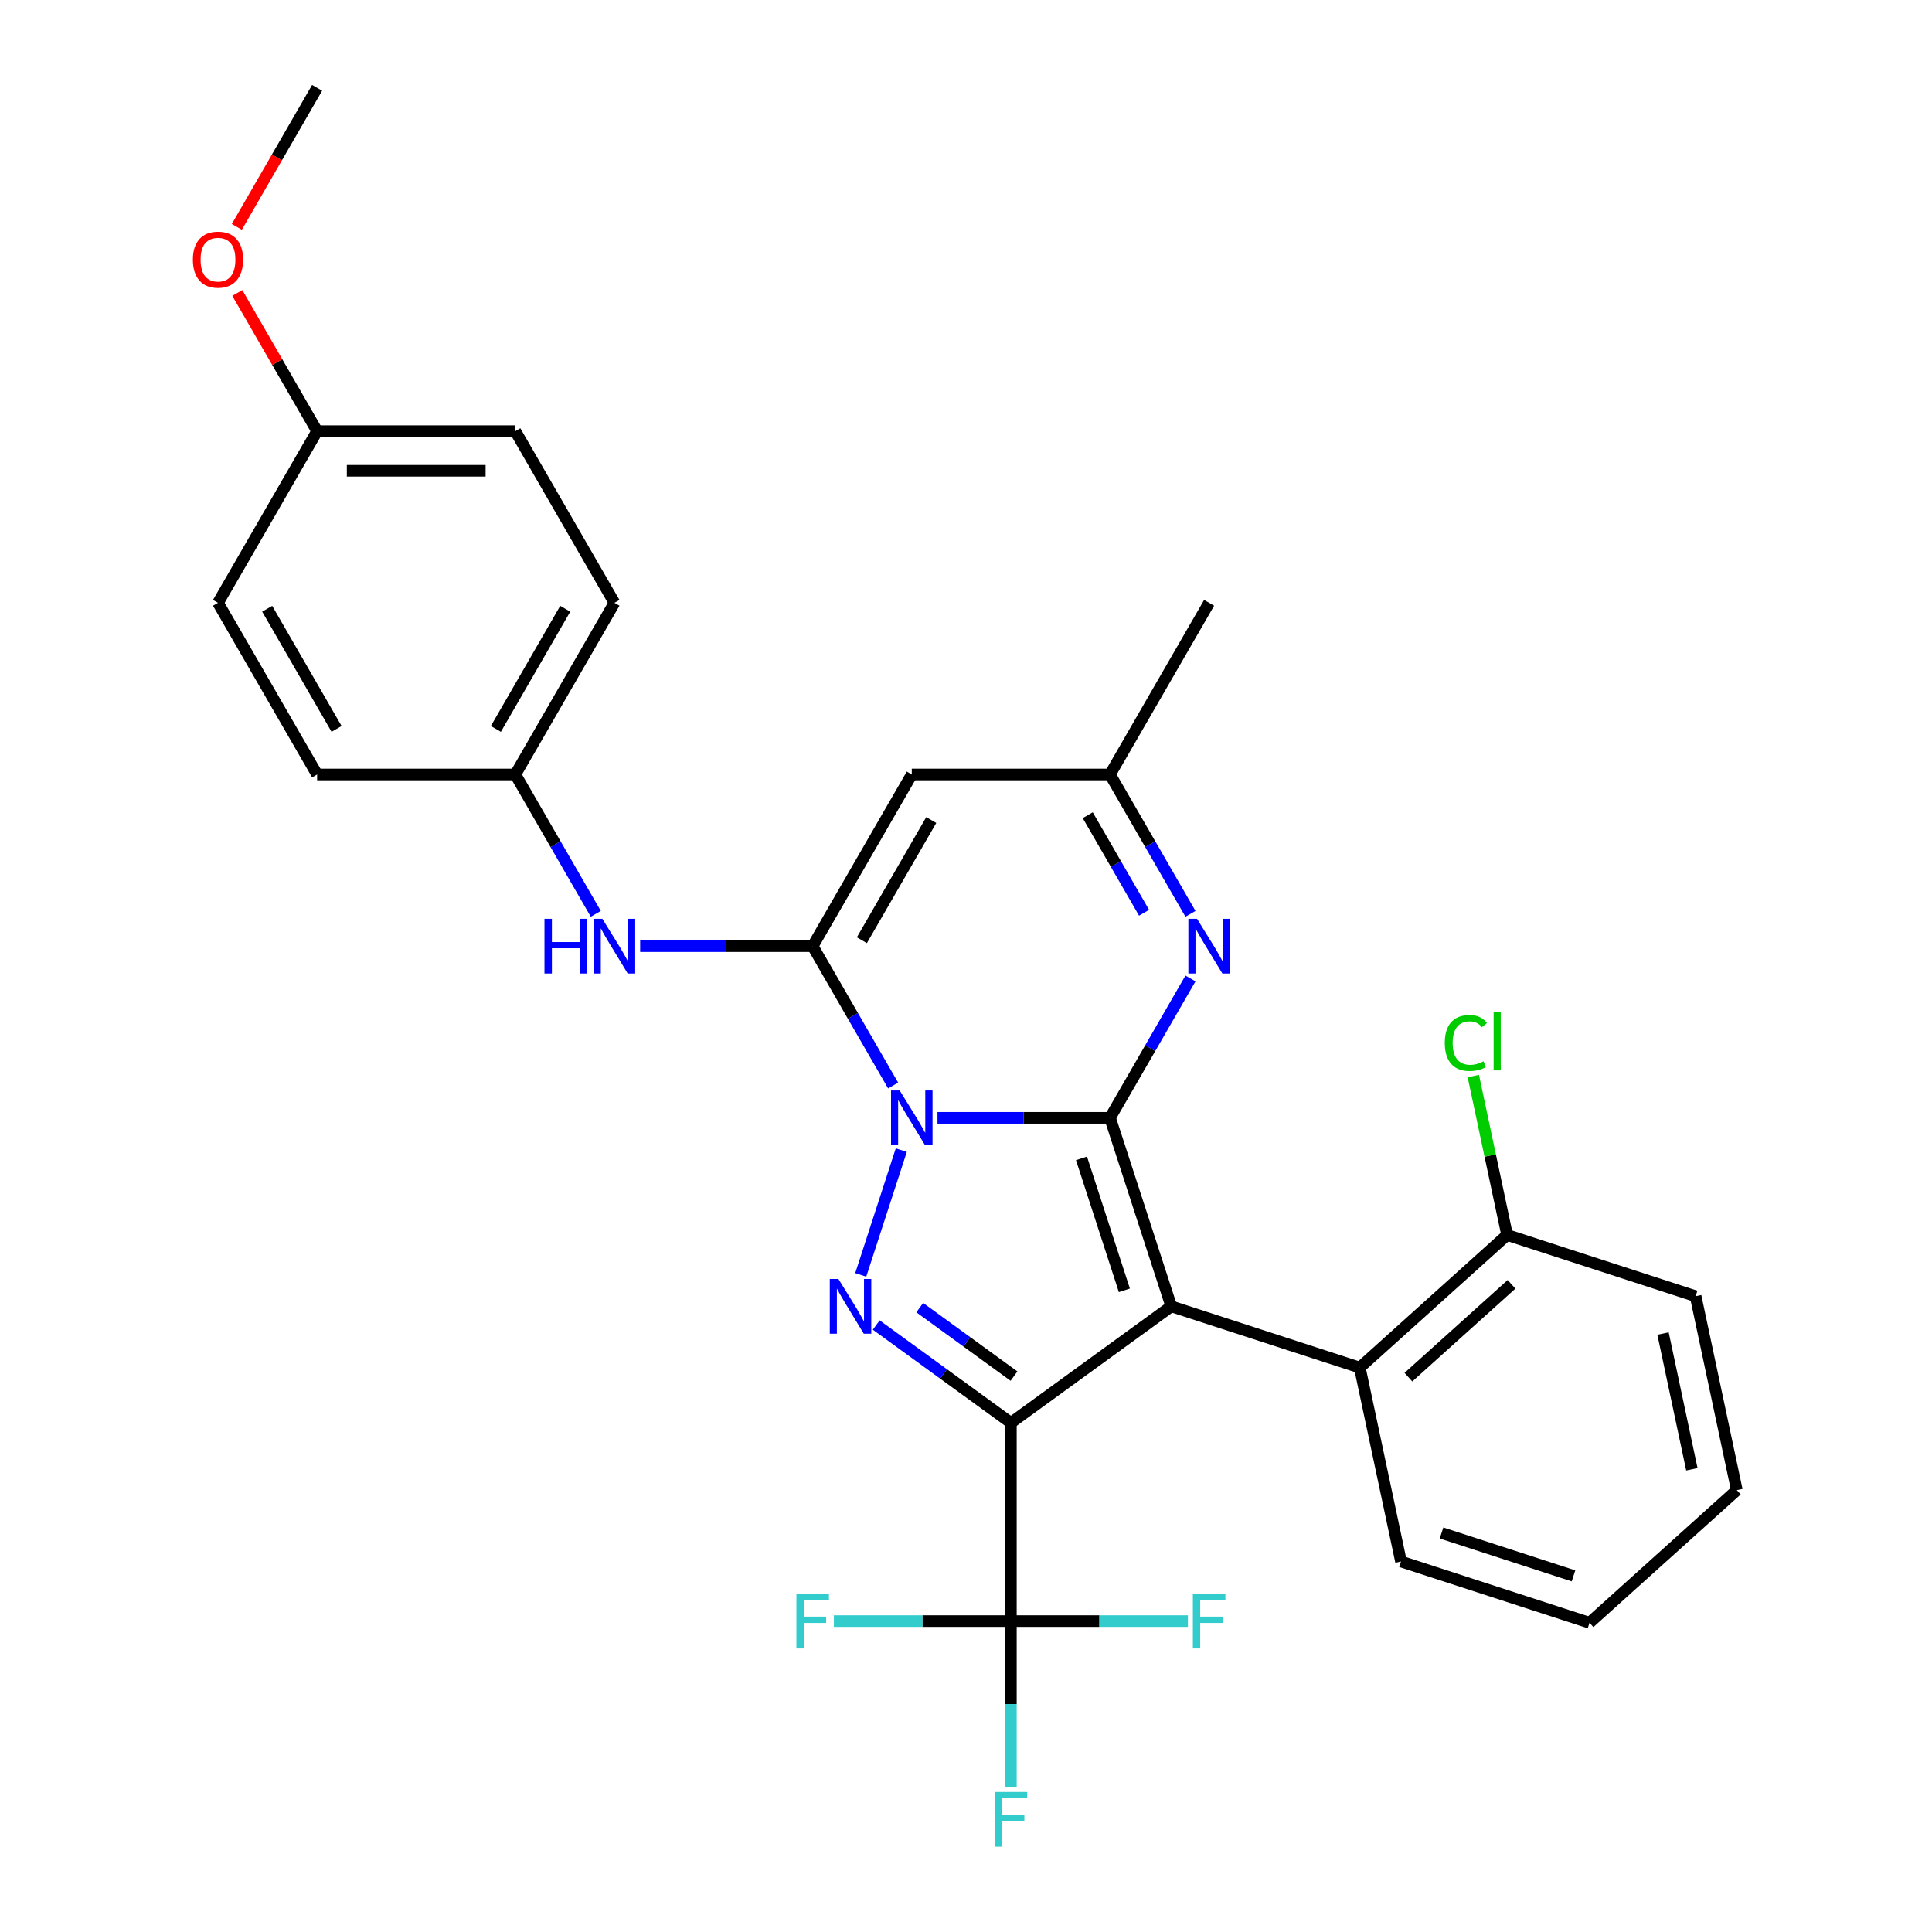 <?xml version='1.0' encoding='iso-8859-1'?>
<svg version='1.1' baseProfile='full'
              xmlns='http://www.w3.org/2000/svg'
                      xmlns:rdkit='http://www.rdkit.org/xml'
                      xmlns:xlink='http://www.w3.org/1999/xlink'
                  xml:space='preserve'
width='1000px' height='1000px' viewBox='0 0 1000 1000'>
<!-- END OF HEADER -->
<rect style='opacity:1.0;fill:#FFFFFF;stroke:none' width='1000' height='1000' x='0' y='0'> </rect>
<path class='bond-0' d='M 574.539,578.586 L 606.244,676.165' style='fill:none;fill-rule:evenodd;stroke:#000000;stroke-width:6px;stroke-linecap:butt;stroke-linejoin:miter;stroke-opacity:1' />
<path class='bond-0' d='M 559.778,599.564 L 581.972,667.87' style='fill:none;fill-rule:evenodd;stroke:#000000;stroke-width:6px;stroke-linecap:butt;stroke-linejoin:miter;stroke-opacity:1' />
<path class='bond-1' d='M 574.539,578.586 L 529.89,578.586' style='fill:none;fill-rule:evenodd;stroke:#000000;stroke-width:6px;stroke-linecap:butt;stroke-linejoin:miter;stroke-opacity:1' />
<path class='bond-1' d='M 529.89,578.586 L 485.242,578.586' style='fill:none;fill-rule:evenodd;stroke:#0000FF;stroke-width:6px;stroke-linecap:butt;stroke-linejoin:miter;stroke-opacity:1' />
<path class='bond-5' d='M 574.539,578.586 L 595.361,542.521' style='fill:none;fill-rule:evenodd;stroke:#000000;stroke-width:6px;stroke-linecap:butt;stroke-linejoin:miter;stroke-opacity:1' />
<path class='bond-5' d='M 595.361,542.521 L 616.183,506.456' style='fill:none;fill-rule:evenodd;stroke:#0000FF;stroke-width:6px;stroke-linecap:butt;stroke-linejoin:miter;stroke-opacity:1' />
<path class='bond-2' d='M 606.244,676.165 L 523.238,736.473' style='fill:none;fill-rule:evenodd;stroke:#000000;stroke-width:6px;stroke-linecap:butt;stroke-linejoin:miter;stroke-opacity:1' />
<path class='bond-8' d='M 606.244,676.165 L 703.824,707.871' style='fill:none;fill-rule:evenodd;stroke:#000000;stroke-width:6px;stroke-linecap:butt;stroke-linejoin:miter;stroke-opacity:1' />
<path class='bond-3' d='M 466.503,595.311 L 445.523,659.88' style='fill:none;fill-rule:evenodd;stroke:#0000FF;stroke-width:6px;stroke-linecap:butt;stroke-linejoin:miter;stroke-opacity:1' />
<path class='bond-4' d='M 462.281,561.861 L 441.459,525.796' style='fill:none;fill-rule:evenodd;stroke:#0000FF;stroke-width:6px;stroke-linecap:butt;stroke-linejoin:miter;stroke-opacity:1' />
<path class='bond-4' d='M 441.459,525.796 L 420.637,489.731' style='fill:none;fill-rule:evenodd;stroke:#000000;stroke-width:6px;stroke-linecap:butt;stroke-linejoin:miter;stroke-opacity:1' />
<path class='bond-6' d='M 523.238,736.473 L 523.238,839.074' style='fill:none;fill-rule:evenodd;stroke:#000000;stroke-width:6px;stroke-linecap:butt;stroke-linejoin:miter;stroke-opacity:1' />
<path class='bond-29' d='M 523.238,736.473 L 488.387,711.153' style='fill:none;fill-rule:evenodd;stroke:#000000;stroke-width:6px;stroke-linecap:butt;stroke-linejoin:miter;stroke-opacity:1' />
<path class='bond-29' d='M 488.387,711.153 L 453.537,685.832' style='fill:none;fill-rule:evenodd;stroke:#0000FF;stroke-width:6px;stroke-linecap:butt;stroke-linejoin:miter;stroke-opacity:1' />
<path class='bond-29' d='M 524.844,712.276 L 500.449,694.551' style='fill:none;fill-rule:evenodd;stroke:#000000;stroke-width:6px;stroke-linecap:butt;stroke-linejoin:miter;stroke-opacity:1' />
<path class='bond-29' d='M 500.449,694.551 L 476.054,676.827' style='fill:none;fill-rule:evenodd;stroke:#0000FF;stroke-width:6px;stroke-linecap:butt;stroke-linejoin:miter;stroke-opacity:1' />
<path class='bond-10' d='M 420.637,489.731 L 375.989,489.731' style='fill:none;fill-rule:evenodd;stroke:#000000;stroke-width:6px;stroke-linecap:butt;stroke-linejoin:miter;stroke-opacity:1' />
<path class='bond-10' d='M 375.989,489.731 L 331.341,489.731' style='fill:none;fill-rule:evenodd;stroke:#0000FF;stroke-width:6px;stroke-linecap:butt;stroke-linejoin:miter;stroke-opacity:1' />
<path class='bond-30' d='M 420.637,489.731 L 471.937,400.875' style='fill:none;fill-rule:evenodd;stroke:#000000;stroke-width:6px;stroke-linecap:butt;stroke-linejoin:miter;stroke-opacity:1' />
<path class='bond-30' d='M 446.103,486.663 L 482.013,424.464' style='fill:none;fill-rule:evenodd;stroke:#000000;stroke-width:6px;stroke-linecap:butt;stroke-linejoin:miter;stroke-opacity:1' />
<path class='bond-9' d='M 616.183,473.006 L 595.361,436.941' style='fill:none;fill-rule:evenodd;stroke:#0000FF;stroke-width:6px;stroke-linecap:butt;stroke-linejoin:miter;stroke-opacity:1' />
<path class='bond-9' d='M 595.361,436.941 L 574.539,400.875' style='fill:none;fill-rule:evenodd;stroke:#000000;stroke-width:6px;stroke-linecap:butt;stroke-linejoin:miter;stroke-opacity:1' />
<path class='bond-9' d='M 592.165,472.446 L 577.59,447.201' style='fill:none;fill-rule:evenodd;stroke:#0000FF;stroke-width:6px;stroke-linecap:butt;stroke-linejoin:miter;stroke-opacity:1' />
<path class='bond-9' d='M 577.59,447.201 L 563.014,421.955' style='fill:none;fill-rule:evenodd;stroke:#000000;stroke-width:6px;stroke-linecap:butt;stroke-linejoin:miter;stroke-opacity:1' />
<path class='bond-12' d='M 523.238,839.074 L 523.238,882.012' style='fill:none;fill-rule:evenodd;stroke:#000000;stroke-width:6px;stroke-linecap:butt;stroke-linejoin:miter;stroke-opacity:1' />
<path class='bond-12' d='M 523.238,882.012 L 523.238,924.95' style='fill:none;fill-rule:evenodd;stroke:#33CCCC;stroke-width:6px;stroke-linecap:butt;stroke-linejoin:miter;stroke-opacity:1' />
<path class='bond-13' d='M 523.238,839.074 L 477.43,839.074' style='fill:none;fill-rule:evenodd;stroke:#000000;stroke-width:6px;stroke-linecap:butt;stroke-linejoin:miter;stroke-opacity:1' />
<path class='bond-13' d='M 477.43,839.074 L 431.622,839.074' style='fill:none;fill-rule:evenodd;stroke:#33CCCC;stroke-width:6px;stroke-linecap:butt;stroke-linejoin:miter;stroke-opacity:1' />
<path class='bond-14' d='M 523.238,839.074 L 569.046,839.074' style='fill:none;fill-rule:evenodd;stroke:#000000;stroke-width:6px;stroke-linecap:butt;stroke-linejoin:miter;stroke-opacity:1' />
<path class='bond-14' d='M 569.046,839.074 L 614.854,839.074' style='fill:none;fill-rule:evenodd;stroke:#33CCCC;stroke-width:6px;stroke-linecap:butt;stroke-linejoin:miter;stroke-opacity:1' />
<path class='bond-7' d='M 471.937,400.875 L 574.539,400.875' style='fill:none;fill-rule:evenodd;stroke:#000000;stroke-width:6px;stroke-linecap:butt;stroke-linejoin:miter;stroke-opacity:1' />
<path class='bond-11' d='M 703.824,707.871 L 780.071,639.217' style='fill:none;fill-rule:evenodd;stroke:#000000;stroke-width:6px;stroke-linecap:butt;stroke-linejoin:miter;stroke-opacity:1' />
<path class='bond-11' d='M 728.991,712.822 L 782.365,664.765' style='fill:none;fill-rule:evenodd;stroke:#000000;stroke-width:6px;stroke-linecap:butt;stroke-linejoin:miter;stroke-opacity:1' />
<path class='bond-22' d='M 703.824,707.871 L 725.156,808.23' style='fill:none;fill-rule:evenodd;stroke:#000000;stroke-width:6px;stroke-linecap:butt;stroke-linejoin:miter;stroke-opacity:1' />
<path class='bond-24' d='M 574.539,400.875 L 625.839,312.02' style='fill:none;fill-rule:evenodd;stroke:#000000;stroke-width:6px;stroke-linecap:butt;stroke-linejoin:miter;stroke-opacity:1' />
<path class='bond-15' d='M 308.379,473.006 L 287.557,436.941' style='fill:none;fill-rule:evenodd;stroke:#0000FF;stroke-width:6px;stroke-linecap:butt;stroke-linejoin:miter;stroke-opacity:1' />
<path class='bond-15' d='M 287.557,436.941 L 266.735,400.875' style='fill:none;fill-rule:evenodd;stroke:#000000;stroke-width:6px;stroke-linecap:butt;stroke-linejoin:miter;stroke-opacity:1' />
<path class='bond-16' d='M 780.071,639.217 L 771.329,598.09' style='fill:none;fill-rule:evenodd;stroke:#000000;stroke-width:6px;stroke-linecap:butt;stroke-linejoin:miter;stroke-opacity:1' />
<path class='bond-16' d='M 771.329,598.09 L 762.587,556.963' style='fill:none;fill-rule:evenodd;stroke:#00CC00;stroke-width:6px;stroke-linecap:butt;stroke-linejoin:miter;stroke-opacity:1' />
<path class='bond-25' d='M 780.071,639.217 L 877.651,670.923' style='fill:none;fill-rule:evenodd;stroke:#000000;stroke-width:6px;stroke-linecap:butt;stroke-linejoin:miter;stroke-opacity:1' />
<path class='bond-18' d='M 266.735,400.875 L 164.134,400.875' style='fill:none;fill-rule:evenodd;stroke:#000000;stroke-width:6px;stroke-linecap:butt;stroke-linejoin:miter;stroke-opacity:1' />
<path class='bond-19' d='M 266.735,400.875 L 318.036,312.02' style='fill:none;fill-rule:evenodd;stroke:#000000;stroke-width:6px;stroke-linecap:butt;stroke-linejoin:miter;stroke-opacity:1' />
<path class='bond-19' d='M 256.659,377.287 L 292.569,315.088' style='fill:none;fill-rule:evenodd;stroke:#000000;stroke-width:6px;stroke-linecap:butt;stroke-linejoin:miter;stroke-opacity:1' />
<path class='bond-17' d='M 164.134,223.165 L 266.735,223.165' style='fill:none;fill-rule:evenodd;stroke:#000000;stroke-width:6px;stroke-linecap:butt;stroke-linejoin:miter;stroke-opacity:1' />
<path class='bond-17' d='M 179.524,243.685 L 251.345,243.685' style='fill:none;fill-rule:evenodd;stroke:#000000;stroke-width:6px;stroke-linecap:butt;stroke-linejoin:miter;stroke-opacity:1' />
<path class='bond-23' d='M 164.134,223.165 L 143.485,187.4' style='fill:none;fill-rule:evenodd;stroke:#000000;stroke-width:6px;stroke-linecap:butt;stroke-linejoin:miter;stroke-opacity:1' />
<path class='bond-23' d='M 143.485,187.4 L 122.836,151.635' style='fill:none;fill-rule:evenodd;stroke:#FF0000;stroke-width:6px;stroke-linecap:butt;stroke-linejoin:miter;stroke-opacity:1' />
<path class='bond-32' d='M 164.134,223.165 L 112.833,312.02' style='fill:none;fill-rule:evenodd;stroke:#000000;stroke-width:6px;stroke-linecap:butt;stroke-linejoin:miter;stroke-opacity:1' />
<path class='bond-20' d='M 164.134,400.875 L 112.833,312.02' style='fill:none;fill-rule:evenodd;stroke:#000000;stroke-width:6px;stroke-linecap:butt;stroke-linejoin:miter;stroke-opacity:1' />
<path class='bond-20' d='M 174.21,377.287 L 138.299,315.088' style='fill:none;fill-rule:evenodd;stroke:#000000;stroke-width:6px;stroke-linecap:butt;stroke-linejoin:miter;stroke-opacity:1' />
<path class='bond-21' d='M 318.036,312.02 L 266.735,223.165' style='fill:none;fill-rule:evenodd;stroke:#000000;stroke-width:6px;stroke-linecap:butt;stroke-linejoin:miter;stroke-opacity:1' />
<path class='bond-27' d='M 725.156,808.23 L 822.735,839.936' style='fill:none;fill-rule:evenodd;stroke:#000000;stroke-width:6px;stroke-linecap:butt;stroke-linejoin:miter;stroke-opacity:1' />
<path class='bond-27' d='M 746.134,793.47 L 814.439,815.664' style='fill:none;fill-rule:evenodd;stroke:#000000;stroke-width:6px;stroke-linecap:butt;stroke-linejoin:miter;stroke-opacity:1' />
<path class='bond-26' d='M 122.582,117.425 L 143.358,81.44' style='fill:none;fill-rule:evenodd;stroke:#FF0000;stroke-width:6px;stroke-linecap:butt;stroke-linejoin:miter;stroke-opacity:1' />
<path class='bond-26' d='M 143.358,81.44 L 164.134,45.455' style='fill:none;fill-rule:evenodd;stroke:#000000;stroke-width:6px;stroke-linecap:butt;stroke-linejoin:miter;stroke-opacity:1' />
<path class='bond-31' d='M 877.651,670.923 L 898.983,771.282' style='fill:none;fill-rule:evenodd;stroke:#000000;stroke-width:6px;stroke-linecap:butt;stroke-linejoin:miter;stroke-opacity:1' />
<path class='bond-31' d='M 860.779,690.243 L 875.711,760.495' style='fill:none;fill-rule:evenodd;stroke:#000000;stroke-width:6px;stroke-linecap:butt;stroke-linejoin:miter;stroke-opacity:1' />
<path class='bond-28' d='M 822.735,839.936 L 898.983,771.282' style='fill:none;fill-rule:evenodd;stroke:#000000;stroke-width:6px;stroke-linecap:butt;stroke-linejoin:miter;stroke-opacity:1' />
<path  class='atom-2' d='M 465.677 564.426
L 474.957 579.426
Q 475.877 580.906, 477.357 583.586
Q 478.837 586.266, 478.917 586.426
L 478.917 564.426
L 482.677 564.426
L 482.677 592.746
L 478.797 592.746
L 468.837 576.346
Q 467.677 574.426, 466.437 572.226
Q 465.237 570.026, 464.877 569.346
L 464.877 592.746
L 461.197 592.746
L 461.197 564.426
L 465.677 564.426
' fill='#0000FF'/>
<path  class='atom-4' d='M 433.972 662.005
L 443.252 677.005
Q 444.172 678.485, 445.652 681.165
Q 447.132 683.845, 447.212 684.005
L 447.212 662.005
L 450.972 662.005
L 450.972 690.325
L 447.092 690.325
L 437.132 673.925
Q 435.972 672.005, 434.732 669.805
Q 433.532 667.605, 433.172 666.925
L 433.172 690.325
L 429.492 690.325
L 429.492 662.005
L 433.972 662.005
' fill='#0000FF'/>
<path  class='atom-6' d='M 619.579 475.571
L 628.859 490.571
Q 629.779 492.051, 631.259 494.731
Q 632.739 497.411, 632.819 497.571
L 632.819 475.571
L 636.579 475.571
L 636.579 503.891
L 632.699 503.891
L 622.739 487.491
Q 621.579 485.571, 620.339 483.371
Q 619.139 481.171, 618.779 480.491
L 618.779 503.891
L 615.099 503.891
L 615.099 475.571
L 619.579 475.571
' fill='#0000FF'/>
<path  class='atom-11' d='M 281.816 475.571
L 285.656 475.571
L 285.656 487.611
L 300.136 487.611
L 300.136 475.571
L 303.976 475.571
L 303.976 503.891
L 300.136 503.891
L 300.136 490.811
L 285.656 490.811
L 285.656 503.891
L 281.816 503.891
L 281.816 475.571
' fill='#0000FF'/>
<path  class='atom-11' d='M 311.776 475.571
L 321.056 490.571
Q 321.976 492.051, 323.456 494.731
Q 324.936 497.411, 325.016 497.571
L 325.016 475.571
L 328.776 475.571
L 328.776 503.891
L 324.896 503.891
L 314.936 487.491
Q 313.776 485.571, 312.536 483.371
Q 311.336 481.171, 310.976 480.491
L 310.976 503.891
L 307.296 503.891
L 307.296 475.571
L 311.776 475.571
' fill='#0000FF'/>
<path  class='atom-13' d='M 514.818 927.515
L 531.658 927.515
L 531.658 930.755
L 518.618 930.755
L 518.618 939.355
L 530.218 939.355
L 530.218 942.635
L 518.618 942.635
L 518.618 955.835
L 514.818 955.835
L 514.818 927.515
' fill='#33CCCC'/>
<path  class='atom-14' d='M 412.217 824.914
L 429.057 824.914
L 429.057 828.154
L 416.017 828.154
L 416.017 836.754
L 427.617 836.754
L 427.617 840.034
L 416.017 840.034
L 416.017 853.234
L 412.217 853.234
L 412.217 824.914
' fill='#33CCCC'/>
<path  class='atom-15' d='M 617.419 824.914
L 634.259 824.914
L 634.259 828.154
L 621.219 828.154
L 621.219 836.754
L 632.819 836.754
L 632.819 840.034
L 621.219 840.034
L 621.219 853.234
L 617.419 853.234
L 617.419 824.914
' fill='#33CCCC'/>
<path  class='atom-17' d='M 747.819 539.838
Q 747.819 532.798, 751.099 529.118
Q 754.419 525.398, 760.699 525.398
Q 766.539 525.398, 769.659 529.518
L 767.019 531.678
Q 764.739 528.678, 760.699 528.678
Q 756.419 528.678, 754.139 531.558
Q 751.899 534.398, 751.899 539.838
Q 751.899 545.438, 754.219 548.318
Q 756.579 551.198, 761.139 551.198
Q 764.259 551.198, 767.899 549.318
L 769.019 552.318
Q 767.539 553.278, 765.299 553.838
Q 763.059 554.398, 760.579 554.398
Q 754.419 554.398, 751.099 550.638
Q 747.819 546.878, 747.819 539.838
' fill='#00CC00'/>
<path  class='atom-17' d='M 773.099 523.678
L 776.779 523.678
L 776.779 554.038
L 773.099 554.038
L 773.099 523.678
' fill='#00CC00'/>
<path  class='atom-24' d='M 99.833 134.39
Q 99.833 127.59, 103.193 123.79
Q 106.553 119.99, 112.833 119.99
Q 119.113 119.99, 122.473 123.79
Q 125.833 127.59, 125.833 134.39
Q 125.833 141.27, 122.433 145.19
Q 119.033 149.07, 112.833 149.07
Q 106.593 149.07, 103.193 145.19
Q 99.833 141.31, 99.833 134.39
M 112.833 145.87
Q 117.153 145.87, 119.473 142.99
Q 121.833 140.07, 121.833 134.39
Q 121.833 128.83, 119.473 126.03
Q 117.153 123.19, 112.833 123.19
Q 108.513 123.19, 106.153 125.99
Q 103.833 128.79, 103.833 134.39
Q 103.833 140.11, 106.153 142.99
Q 108.513 145.87, 112.833 145.87
' fill='#FF0000'/>
</svg>

